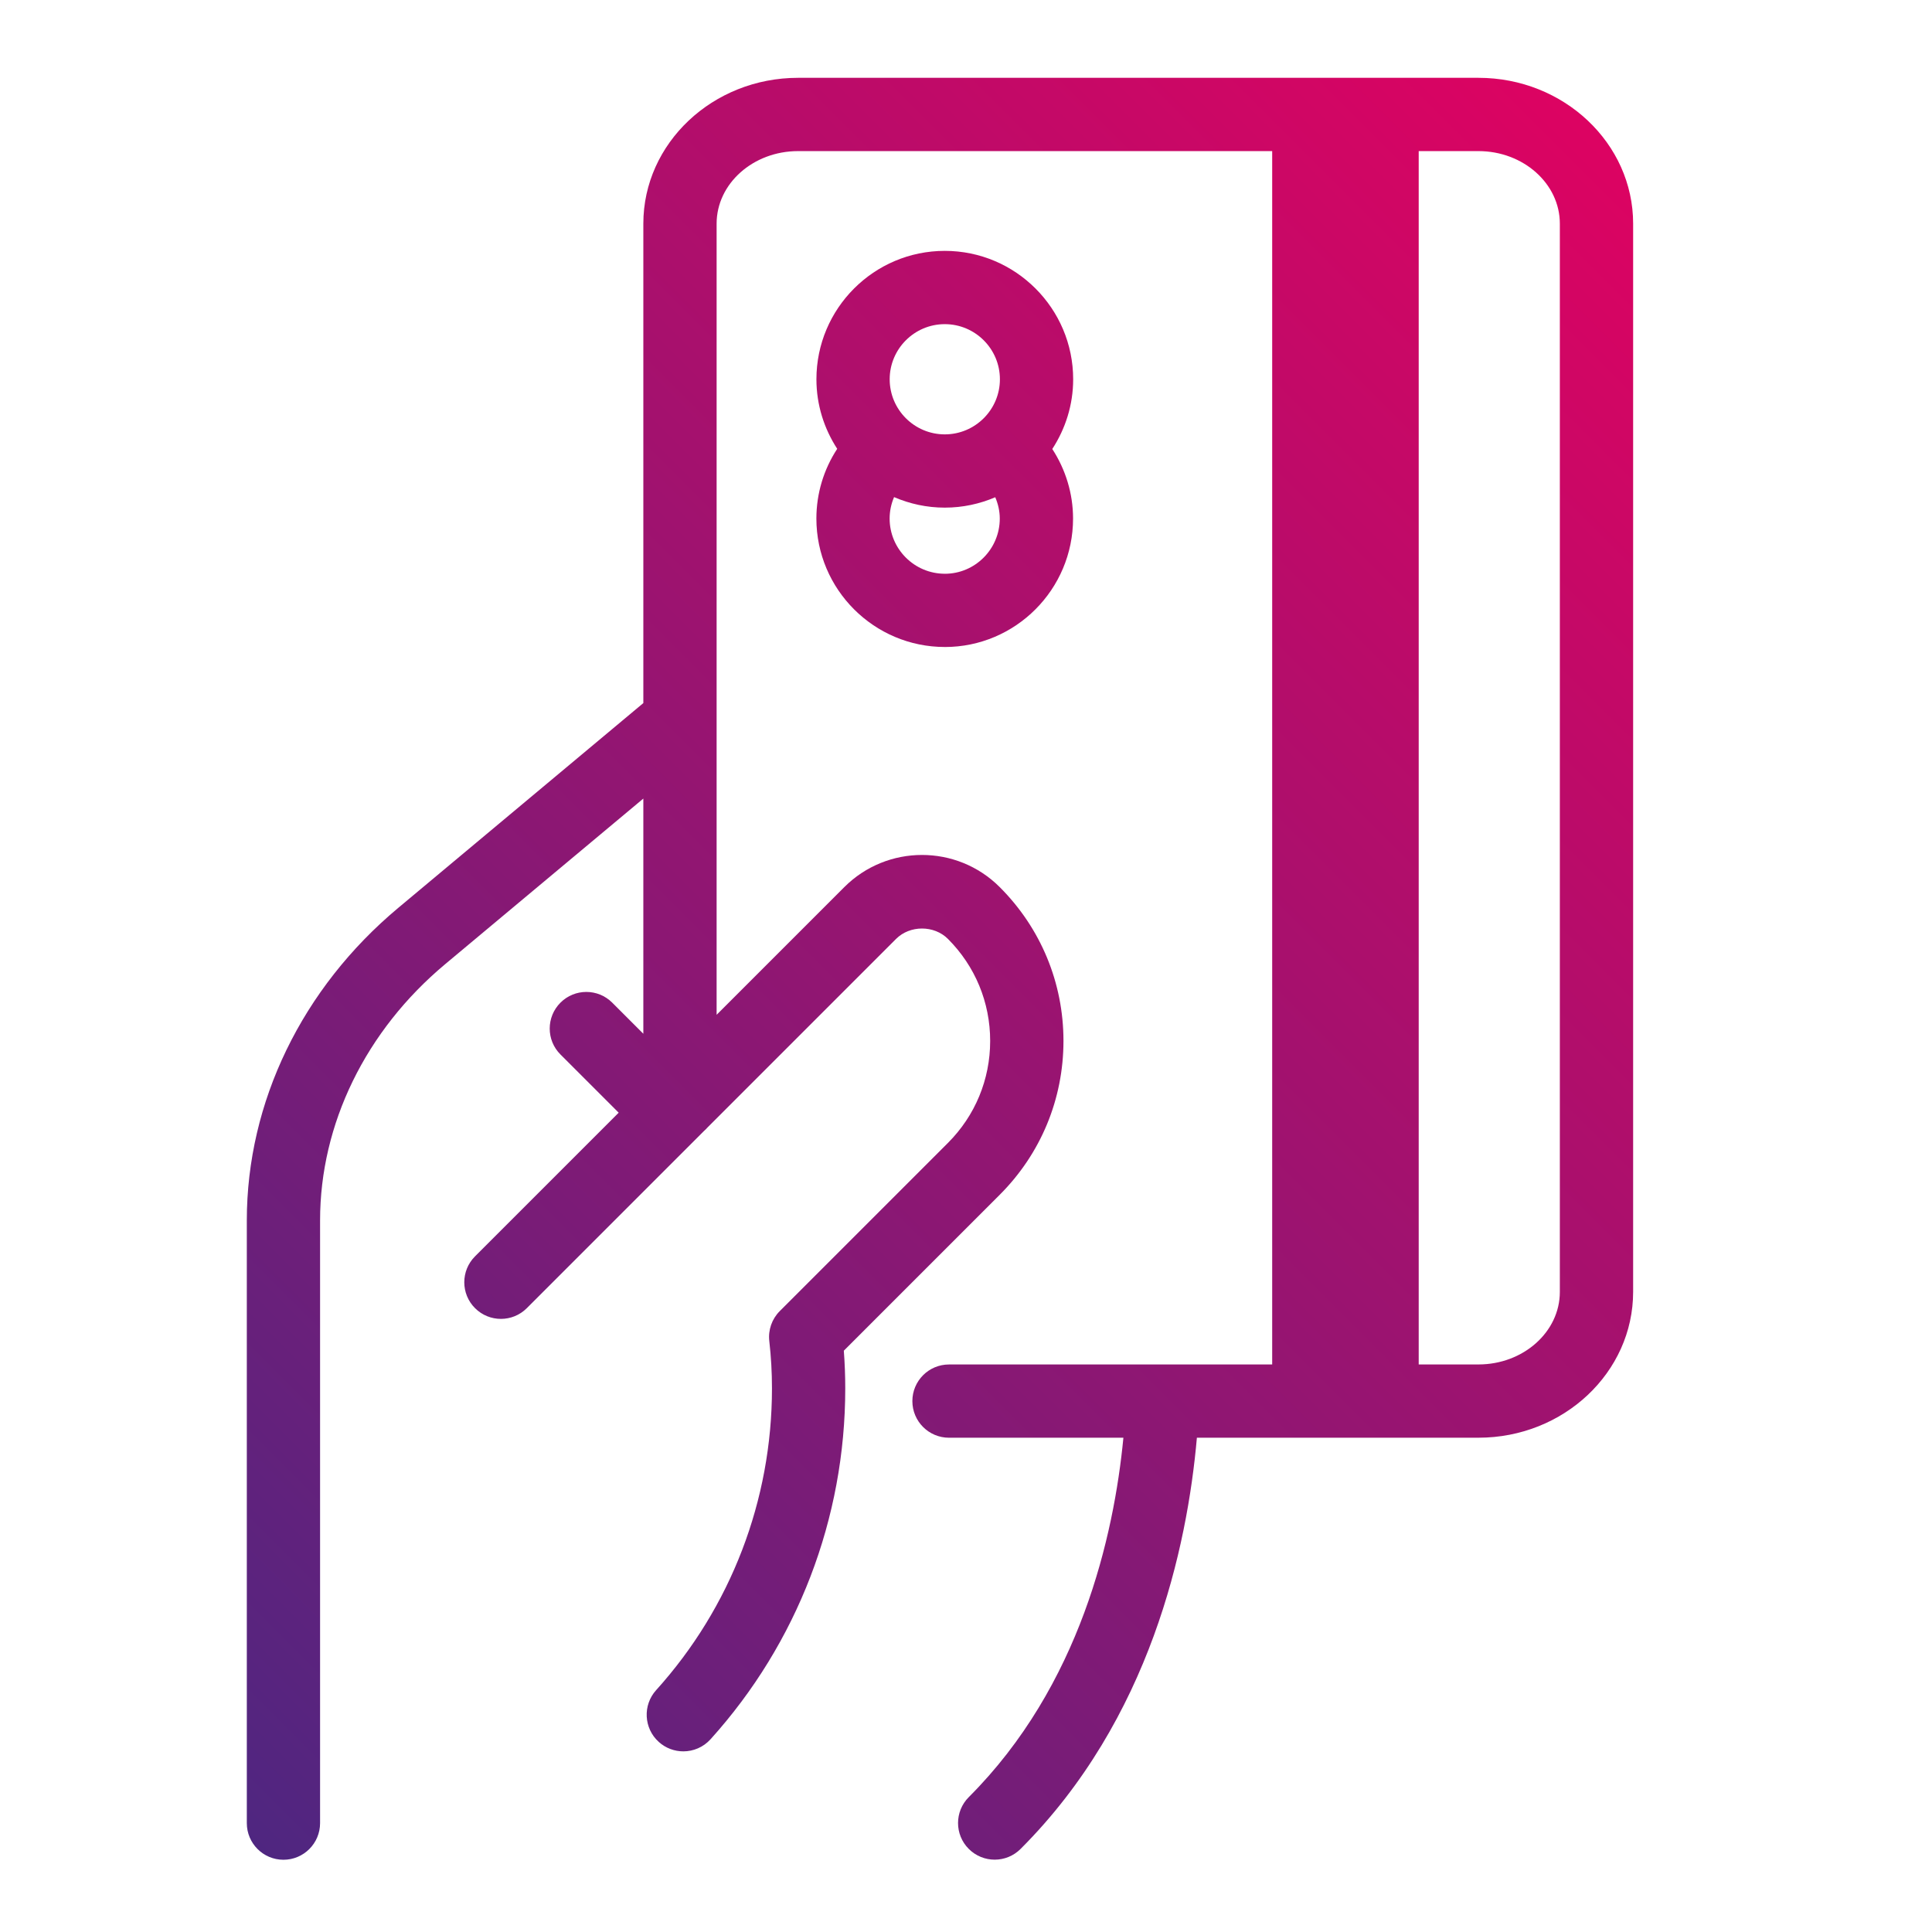 <?xml version="1.0" encoding="UTF-8"?> <svg xmlns="http://www.w3.org/2000/svg" xmlns:xlink="http://www.w3.org/1999/xlink" id="Icône_Orisha_Healthcare" viewBox="0 0 1000 1000"><defs><style>.cls-1{fill:url(#Dégradé_sans_nom_31-2);}.cls-1,.cls-2{stroke-width:0px;}.cls-2{fill:url(#Dégradé_sans_nom_31);}</style><linearGradient id="Dégradé_sans_nom_31" x1="934.29" y1="47.09" x2="39.5" y2="941.88" gradientUnits="userSpaceOnUse"><stop offset="0" stop-color="#e8005f"></stop><stop offset="1" stop-color="#482882"></stop></linearGradient><linearGradient id="Dégradé_sans_nom_31-2" x1="804.28" y1="-82.91" x2="-90.51" y2="811.88" xlink:href="#Dégradé_sans_nom_31"></linearGradient></defs><path class="cls-2" d="m765.24,40.28h-352.18c-44.14,0-80.07,33.86-80.07,75.48v248.15l-126.88,106.02c-49.8,41.63-78.36,100.57-78.36,161.74v311.98c0,10.47,8.49,18.96,18.96,18.96s18.96-8.49,18.96-18.96v-311.98c0-49.9,23.6-98.24,64.76-132.63l102.56-85.7v121.73l-16.09-16.09c-7.41-7.41-19.41-7.41-26.81,0-7.41,7.41-7.41,19.41,0,26.81l30.14,30.14-74.36,74.36c-7.41,7.41-7.41,19.41,0,26.81,7.41,7.41,19.41,7.41,26.81,0l91.68-91.68c.64-.56,1.24-1.16,1.8-1.8l97.65-97.65c7.16-7.15,19.67-7.16,26.83,0,14.11,14.11,21.87,32.86,21.87,52.81s-7.76,38.7-21.87,52.81l-87.02,87.02c-4.09,4.09-6.09,9.8-5.43,15.54.93,8.22,1.38,16.22,1.38,24.47,0,57.93-21.29,113.4-59.96,156.2-7.01,7.78-6.41,19.76,1.36,26.79,3.63,3.27,8.17,4.89,12.72,4.89,5.17,0,10.33-2.11,14.07-6.25,44.97-49.79,69.74-114.29,69.74-181.63,0-6.58-.25-13.02-.74-19.5l80.7-80.71c21.27-21.26,32.99-49.54,32.99-79.62s-11.72-58.37-32.99-79.62c-22.18-22.21-58.29-22.18-80.45,0l-66.09,66.09V115.76c0-20.7,18.91-37.55,42.15-37.55h245.41v628.04h-55.64c-.06,0-.11-.02-.17-.02-.48-.04-.93.03-1.39.02h-110.08c-10.47,0-18.96,8.49-18.96,18.96s8.49,18.96,18.96,18.96h90.27c-4.92,51.01-22.39,128.39-80.03,186.02-7.41,7.41-7.41,19.41,0,26.81,3.7,3.7,8.55,5.56,13.41,5.56s9.7-1.85,13.41-5.56c67.16-67.14,86.27-156.13,91.25-212.84h145.74c44.14,0,80.06-33.86,80.06-75.48V115.76c0-41.61-35.91-75.48-80.06-75.48Zm42.13,628.41c0,20.7-18.9,37.55-42.13,37.55h-30.92V78.21h30.92c23.23,0,42.13,16.85,42.13,37.55v552.94Z"></path><path class="cls-1" d="m489.04,334.89c36.59,0,66.37-29.83,66.37-66.49,0-12.94-3.85-25.37-10.75-36,6.78-10.41,10.81-22.77,10.81-36.1,0-36.64-29.81-66.45-66.45-66.45s-66.44,29.81-66.44,66.45c0,13.29,4.01,25.62,10.76,36.01-6.93,10.58-10.78,23.03-10.78,36.08,0,36.66,29.83,66.49,66.49,66.49Zm0-37.92c-15.75,0-28.57-12.81-28.57-28.57,0-3.95.84-7.68,2.3-11.1,8.06,3.48,16.92,5.45,26.24,5.45s18.1-1.94,26.13-5.38c1.48,3.46,2.34,7.19,2.34,11.04,0,15.75-12.76,28.57-28.44,28.57Zm-.02-129.19c15.73,0,28.53,12.8,28.53,28.53s-12.8,28.52-28.53,28.52-28.52-12.79-28.52-28.52,12.79-28.53,28.52-28.53Z"></path></svg> 
